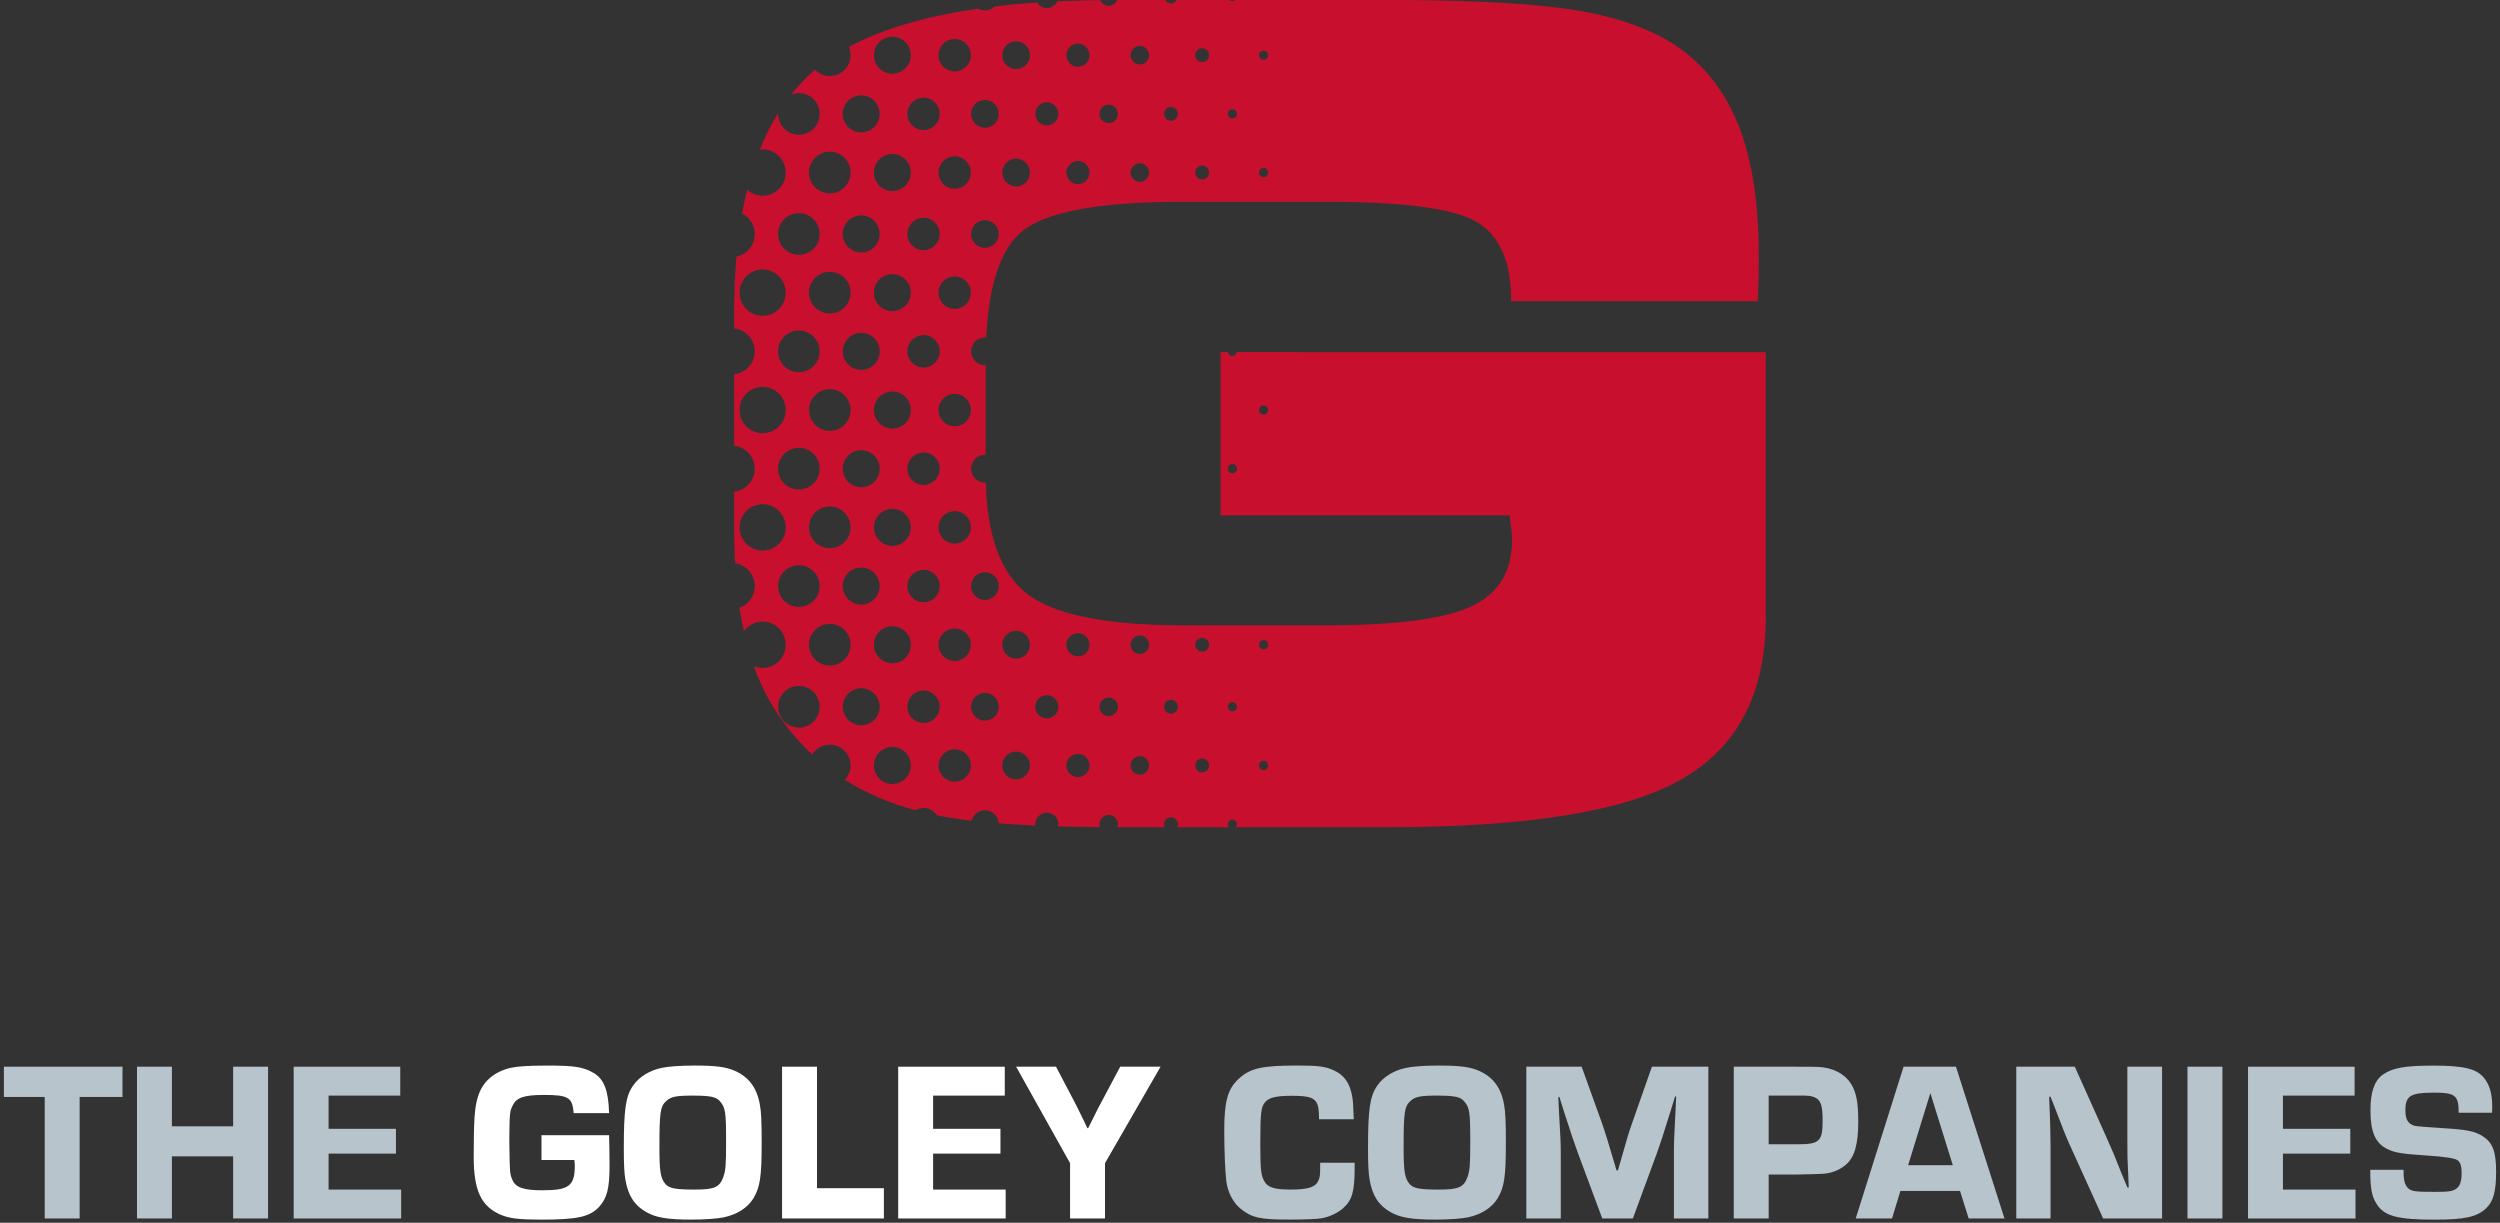 <?xml version="1.0" encoding="UTF-8"?> <svg xmlns="http://www.w3.org/2000/svg" width="321" height="157" viewBox="0 0 321 157" fill="none"><rect x="0" y="0" width="321" height="157" fill="#333333" stroke="none"/><path d="M10.223 156.45H5.74V140.849H0.5V136.963H15.729V140.849H10.226V156.45H10.223Z" fill="#B7C4CB"></path><path d="M34.419 156.45H29.935V148.474H22.073V156.45H17.59V136.963H22.073V144.617H29.935V136.963H34.419V156.45Z" fill="#B7C4CB"></path><path d="M42.191 144.94H50.839V148.125H42.191V152.742H51.508V156.453H37.708V136.966H51.393V140.677H42.191V144.943V144.94Z" fill="#B7C4CB"></path><path d="M78.207 145.758C78.235 146.956 78.265 148.241 78.265 149.616C78.265 152.624 77.946 153.853 76.898 154.991C75.704 156.248 74.102 156.6 69.531 156.6C66.648 156.6 65.454 156.453 64.319 155.987C61.786 154.907 60.825 152.891 60.825 148.536C60.825 143.745 60.943 142.137 61.377 140.793C61.929 138.982 63.269 137.754 65.222 137.2C66.183 136.935 67.581 136.82 70.288 136.82C73.754 136.82 74.889 136.994 76.197 137.756C77.565 138.546 78.12 140.006 78.207 142.927H73.664C73.491 140.911 72.995 140.59 69.851 140.59C67.318 140.59 66.329 140.911 65.833 141.934C65.454 142.693 65.426 142.84 65.395 146.405C65.454 150.701 65.454 150.729 65.802 151.516C66.208 152.481 67.259 152.832 69.616 152.832C73.082 152.832 73.808 152.278 73.808 149.59C73.808 149.531 73.779 149.239 73.749 148.946H69.526V145.761H78.204L78.207 145.758Z" fill="white"></path><path d="M94.335 137.489C96.139 138.279 97.187 139.651 97.566 141.842C97.74 142.719 97.798 144.004 97.798 146.692C97.798 151.103 97.594 152.419 96.75 153.85C95.994 155.076 94.683 155.925 92.937 156.304C92.093 156.479 90.521 156.597 88.745 156.597C85.688 156.597 84.203 156.333 82.981 155.632C81.437 154.755 80.652 153.498 80.302 151.483C80.156 150.605 80.098 149.613 80.098 147.51C80.098 142.426 80.33 140.762 81.291 139.387C82.048 138.277 83.418 137.43 84.99 137.11C85.777 136.935 87.405 136.817 89.182 136.817C91.919 136.817 93.2 136.992 94.335 137.489ZM85.573 141.347C84.785 142.047 84.67 142.75 84.67 147.307C84.67 150.434 84.816 151.28 85.427 152.011C85.923 152.596 86.738 152.742 89.241 152.742C91.743 152.742 92.385 152.421 92.852 151.193C93.172 150.316 93.231 149.615 93.231 146.635C93.231 142.75 93.144 142.224 92.443 141.406C91.948 140.821 91.191 140.675 88.862 140.675C86.825 140.675 86.156 140.821 85.573 141.347Z" fill="white"></path><path d="M104.904 152.565H113.492V156.45H100.418V136.963H104.902V152.565H104.904Z" fill="white"></path><path d="M119.811 144.94H128.458V148.125H119.811V152.742H129.128V156.453H115.328V136.966H129.013V140.677H119.811V144.943V144.94Z" fill="white"></path><path d="M141.88 149.351V156.45H137.397V149.351L130.468 136.963H135.592L137.921 141.403C138.212 141.957 138.417 142.367 139.202 143.973L139.608 144.85H139.726L140.163 143.973C140.919 142.454 141.096 142.075 141.474 141.403L143.833 136.963H149.017L141.883 149.351H141.88Z" fill="white"></path><path d="M173.936 149.292V149.905C173.936 153.032 173.616 154.111 172.423 155.163C171.753 155.748 170.705 156.243 169.716 156.42C169.074 156.538 167.474 156.594 165.493 156.594C161.794 156.594 160.747 156.361 159.32 155.222C158.359 154.463 157.631 153.091 157.457 151.657C157.311 150.4 157.194 147.83 157.194 145.112C157.194 141.488 157.631 139.882 158.939 138.625C160.453 137.163 161.938 136.815 166.569 136.815C169.276 136.815 170.178 136.933 171.257 137.428C172.596 138.041 173.325 139.064 173.616 140.759C173.734 141.403 173.762 141.898 173.821 143.711H169.366C169.337 142.308 169.279 142.016 169.046 141.577C168.668 140.905 167.911 140.7 165.871 140.7C163.949 140.7 163.047 140.905 162.523 141.431C161.912 142.075 161.825 142.716 161.825 146.866C161.825 150.226 161.912 150.926 162.349 151.688C162.786 152.478 163.66 152.739 165.726 152.739C167.909 152.739 168.87 152.447 169.248 151.66C169.481 151.193 169.511 150.9 169.511 149.672V149.292H173.936Z" fill="#B7C4CB"></path><path d="M189.891 137.489C191.696 138.279 192.744 139.651 193.122 141.841C193.296 142.718 193.354 144.003 193.354 146.691C193.354 151.103 193.15 152.418 192.307 153.85C191.55 155.076 190.239 155.924 188.493 156.304C187.649 156.478 186.075 156.596 184.301 156.596C181.244 156.596 179.759 156.332 178.537 155.632C176.993 154.755 176.208 153.498 175.858 151.482C175.713 150.605 175.654 149.613 175.654 147.509C175.654 142.426 175.886 140.762 176.847 139.387C177.604 138.276 178.974 137.43 180.546 137.109C181.333 136.935 182.962 136.817 184.738 136.817C187.476 136.817 188.756 136.991 189.891 137.489ZM181.126 141.346C180.339 142.047 180.224 142.749 180.224 147.307C180.224 150.433 180.37 151.28 180.981 152.011C181.476 152.595 182.292 152.742 184.794 152.742C187.297 152.742 187.938 152.421 188.403 151.192C188.723 150.315 188.782 149.615 188.782 146.635C188.782 142.749 188.695 142.223 187.994 141.405C187.499 140.821 186.742 140.674 184.413 140.674C182.376 140.674 181.707 140.821 181.124 141.346H181.126Z" fill="#B7C4CB"></path><path d="M219.354 156.45H214.93V148.269C214.93 146.691 214.958 146.019 215.134 142.659L215.221 140.79H215.076L214.523 142.6C213.534 145.786 213.243 146.66 212.778 147.976L209.662 156.448H205.731L202.587 148.004C202.063 146.542 201.83 145.87 200.782 142.629L200.23 140.846H200.084L200.171 142.688C200.376 146.019 200.404 146.894 200.404 148.269V156.45H195.979V136.963H203.083L205.702 144.237C206.14 145.522 206.431 146.427 207.566 150.284H207.74L208.177 148.766C208.933 146.106 209.138 145.406 209.544 144.267L212.105 136.963H219.354V156.45Z" fill="#B7C4CB"></path><path d="M222.613 136.963H230.33C232 136.963 233.048 136.973 233.474 136.991C235.337 137.079 236.851 137.869 237.666 139.154C238.364 140.292 238.599 141.549 238.599 144.032C238.599 146.984 238.103 148.648 236.968 149.582C236.125 150.282 235.046 150.692 233.883 150.721C233.709 150.749 233.096 150.749 230.798 150.808H227.099V156.448H222.616V136.961L222.613 136.963ZM230.823 146.925C233.62 146.925 234.026 146.545 234.026 143.886C234.026 141.898 233.793 141.226 232.95 140.877C232.485 140.703 232.28 140.672 231.028 140.672H227.097V146.925H230.823Z" fill="#B7C4CB"></path><path d="M244.013 152.916L242.934 156.45H238.274L244.419 136.963H251.144L257.376 156.45H252.775L251.668 152.916H244.01H244.013ZM247.857 140.351L245.004 149.612H250.74L247.857 140.351Z" fill="#B7C4CB"></path><path d="M277.612 156.45H270.041L265.762 147.014C265.238 145.845 264.975 145.204 263.899 142.37L263.288 140.82H263.114C263.232 143.508 263.288 145.552 263.288 147.014V156.45H258.891V136.963H266.404L270.45 145.991C271.352 148.007 271.411 148.153 272.487 150.869L273.157 152.477H273.331L273.272 150.959C273.154 148.769 273.154 148.504 273.154 146.43V136.963H277.609V156.45H277.612Z" fill="#B7C4CB"></path><path d="M285.357 156.45H280.873V136.963H285.357V156.45Z" fill="#B7C4CB"></path><path d="M293.13 144.94H301.777V148.125H293.13V152.742H302.447V156.453H288.646V136.966H302.332V140.677H293.13V144.942V144.94Z" fill="#B7C4CB"></path><path d="M315.695 142.865C315.695 140.644 315.258 140.295 312.52 140.295C309.491 140.295 308.852 140.703 308.852 142.575C308.852 143.773 309.202 144.327 310.074 144.563C310.347 144.621 311.531 144.718 313.627 144.855C316.743 145.029 317.819 145.263 318.811 145.907C320.063 146.725 320.5 147.864 320.5 150.436C320.5 153.008 320.15 154.263 319.22 155.14C317.998 156.279 316.454 156.602 312.551 156.602C307.804 156.602 306.115 156.135 305.156 154.586C304.545 153.65 304.341 152.629 304.341 150.203H308.622V150.554C308.622 151.606 308.796 152.19 309.233 152.598C309.698 152.978 310.107 153.037 312.755 153.037C314.532 153.037 314.969 152.949 315.462 152.57C315.871 152.249 316.073 151.634 316.073 150.613C316.073 149.767 315.927 149.241 315.549 148.977C315.239 148.724 313.909 148.519 311.559 148.364C308.385 148.158 307.482 148.012 306.493 147.517C304.98 146.758 304.366 145.327 304.366 142.552C304.366 140.215 304.862 138.784 305.938 137.994C307.191 137.117 308.763 136.825 312.372 136.825C316.331 136.825 317.934 137.204 318.923 138.374C319.652 139.251 320.002 140.418 320.002 142.085C320.002 142.203 320.002 142.552 319.974 142.875H315.692L315.695 142.865Z" fill="#B7C4CB"></path><path d="M166.827 45.209H158.814C158.768 45.491 158.533 45.709 158.241 45.709C157.95 45.709 157.715 45.491 157.669 45.209H156.718V66.174H193.87V66.53C194.059 67.815 194.154 68.741 194.154 69.31C194.154 73.327 192.446 76.181 189.009 77.82C185.571 79.462 179.334 80.293 170.255 80.293H151.976C141.9 80.293 135.119 78.89 131.704 76.109C128.456 73.483 126.756 68.777 126.577 61.955C126.539 61.955 126.505 61.965 126.467 61.965C125.486 61.965 124.688 61.165 124.688 60.18C124.688 59.195 125.486 58.395 126.467 58.395C126.498 58.395 126.528 58.402 126.559 58.405V46.886C126.528 46.886 126.498 46.897 126.467 46.897C125.486 46.897 124.688 46.097 124.688 45.112C124.688 44.127 125.486 43.327 126.467 43.327C126.523 43.327 126.574 43.337 126.631 43.342C126.958 36.599 128.453 32.096 131.114 29.805C134.148 27.215 141.047 25.907 151.859 25.907H170.257C180.356 25.907 186.831 26.786 189.699 28.546C192.569 30.328 194.016 33.609 194.016 38.387V38.672H225.69C225.736 37.959 225.762 37.199 225.785 36.366C225.808 35.535 225.831 34.345 225.831 32.824C225.831 26.407 225.049 21.082 223.508 16.828C221.943 12.572 219.548 9.197 216.325 6.679C213.219 4.278 208.951 2.544 203.522 1.521C198.116 0.5 189.699 0 178.319 0H158.625C158.52 0.09 158.392 0.149 158.244 0.149C158.096 0.149 157.968 0.09 157.863 0H151.112C150.957 0.262 150.686 0.446 150.361 0.446C150.036 0.446 149.763 0.262 149.61 0H143.455C143.278 0.436 142.854 0.744 142.358 0.744C141.862 0.744 141.448 0.444 141.267 0.018C139.37 0.038 137.53 0.087 135.758 0.172C135.523 0.682 135.012 1.041 134.414 1.041C133.874 1.041 133.407 0.749 133.149 0.318C131.257 0.446 129.45 0.618 127.712 0.828C127.392 1.144 126.953 1.339 126.47 1.339C126.158 1.339 125.869 1.252 125.616 1.111C118.799 2.093 113.257 3.732 108.996 6.025C109.137 6.35 109.219 6.709 109.219 7.089C109.219 8.566 108.025 9.767 106.55 9.767C105.804 9.767 105.129 9.456 104.643 8.959C103.534 9.905 102.519 10.97 101.589 12.142C101.896 12.018 102.228 11.947 102.576 11.947C104.048 11.947 105.244 13.144 105.244 14.624C105.244 16.104 104.05 17.302 102.576 17.302C101.101 17.302 99.907 16.104 99.907 14.624C99.907 14.588 99.917 14.553 99.917 14.517C99.028 15.953 98.235 17.515 97.555 19.22C97.676 19.205 97.796 19.184 97.921 19.184C99.559 19.184 100.886 20.516 100.886 22.16C100.886 23.804 99.559 25.135 97.921 25.135C97.154 25.135 96.462 24.835 95.935 24.355C95.692 25.34 95.467 26.35 95.278 27.402C96.244 27.892 96.911 28.887 96.911 30.046C96.911 31.477 95.902 32.673 94.56 32.955C94.371 35.155 94.266 37.466 94.266 39.91V42.172C95.751 42.334 96.911 43.581 96.911 45.114C96.911 46.648 95.751 47.895 94.266 48.056V57.24C95.751 57.402 96.911 58.649 96.911 60.182C96.911 61.716 95.751 62.962 94.266 63.124V68.195C94.266 69.623 94.312 70.988 94.386 72.321C95.815 72.534 96.914 73.76 96.914 75.253C96.914 76.54 96.093 77.628 94.951 78.041C95.109 79.087 95.301 80.088 95.516 81.057C96.053 80.305 96.927 79.813 97.918 79.813C99.557 79.813 100.883 81.144 100.883 82.788C100.883 84.432 99.557 85.763 97.918 85.763C97.522 85.763 97.147 85.681 96.802 85.54C96.906 85.827 97.001 86.125 97.111 86.404C98.701 90.426 101.101 93.909 104.286 96.879C104.756 96.12 105.589 95.612 106.545 95.612C108.017 95.612 109.214 96.81 109.214 98.29C109.214 99.003 108.93 99.649 108.478 100.129C111.128 101.806 114.147 103.111 117.539 104.035C117.845 103.855 118.198 103.742 118.582 103.742C119.31 103.742 119.949 104.119 120.317 104.691C121.631 104.95 123.111 105.179 124.752 105.371C124.954 104.607 125.641 104.042 126.464 104.042C127.408 104.042 128.169 104.781 128.231 105.71C129.7 105.827 131.27 105.922 132.944 105.999C132.936 105.943 132.926 105.886 132.926 105.827C132.926 105.007 133.591 104.34 134.409 104.34C135.227 104.34 135.891 105.007 135.891 105.827C135.891 105.925 135.881 106.017 135.863 106.11C137.563 106.158 139.35 106.192 141.233 106.205C141.195 106.087 141.167 105.961 141.167 105.83C141.167 105.173 141.699 104.64 142.353 104.64C143.007 104.64 143.539 105.173 143.539 105.83C143.539 105.963 143.511 106.092 143.47 106.212H149.558C149.502 106.097 149.466 105.969 149.466 105.83C149.466 105.338 149.865 104.938 150.356 104.938C150.847 104.938 151.245 105.338 151.245 105.83C151.245 105.969 151.207 106.094 151.153 106.212H157.794C157.705 106.107 157.646 105.979 157.646 105.83C157.646 105.502 157.912 105.235 158.239 105.235C158.566 105.235 158.832 105.502 158.832 105.83C158.832 105.976 158.773 106.107 158.684 106.212H178.311C196.189 106.212 208.731 104.168 215.914 100.057C223.119 95.945 226.726 89.003 226.726 79.259V45.222H166.825L166.827 45.209ZM158.241 60.775C157.914 60.775 157.648 60.508 157.648 60.18C157.648 59.851 157.914 59.585 158.241 59.585C158.569 59.585 158.834 59.851 158.834 60.18C158.834 60.508 158.569 60.775 158.241 60.775ZM162.244 53.242C161.917 53.242 161.651 52.975 161.651 52.647C161.651 52.319 161.917 52.052 162.244 52.052C162.571 52.052 162.837 52.319 162.837 52.647C162.837 52.975 162.571 53.242 162.244 53.242ZM162.244 6.491C162.571 6.491 162.837 6.758 162.837 7.086C162.837 7.415 162.571 7.681 162.244 7.681C161.917 7.681 161.651 7.415 161.651 7.086C161.651 6.758 161.917 6.491 162.244 6.491ZM162.244 21.559C162.571 21.559 162.837 21.826 162.837 22.154C162.837 22.483 162.571 22.75 162.244 22.75C161.917 22.75 161.651 22.483 161.651 22.154C161.651 21.826 161.917 21.559 162.244 21.559ZM158.241 14.027C158.569 14.027 158.834 14.293 158.834 14.622C158.834 14.95 158.569 15.217 158.241 15.217C157.914 15.217 157.648 14.95 157.648 14.622C157.648 14.293 157.914 14.027 158.241 14.027ZM154.359 6.194C154.849 6.194 155.248 6.594 155.248 7.086C155.248 7.579 154.849 7.979 154.359 7.979C153.868 7.979 153.469 7.579 153.469 7.086C153.469 6.594 153.868 6.194 154.359 6.194ZM154.359 21.262C154.849 21.262 155.248 21.662 155.248 22.154C155.248 22.647 154.849 23.047 154.359 23.047C153.868 23.047 153.469 22.647 153.469 22.154C153.469 21.662 153.868 21.262 154.359 21.262ZM150.358 13.729C150.849 13.729 151.248 14.129 151.248 14.622C151.248 15.114 150.849 15.514 150.358 15.514C149.868 15.514 149.469 15.114 149.469 14.622C149.469 14.129 149.868 13.729 150.358 13.729ZM146.356 5.896C147.01 5.896 147.542 6.43 147.542 7.086C147.542 7.743 147.01 8.277 146.356 8.277C145.701 8.277 145.17 7.743 145.17 7.086C145.17 6.43 145.701 5.896 146.356 5.896ZM146.356 20.964C147.01 20.964 147.542 21.498 147.542 22.154C147.542 22.811 147.01 23.345 146.356 23.345C145.701 23.345 145.17 22.811 145.17 22.154C145.17 21.498 145.701 20.964 146.356 20.964ZM142.355 13.432C143.01 13.432 143.541 13.965 143.541 14.622C143.541 15.278 143.01 15.812 142.355 15.812C141.701 15.812 141.169 15.278 141.169 14.622C141.169 13.965 141.701 13.432 142.355 13.432ZM138.411 5.599C139.229 5.599 139.894 6.266 139.894 7.086C139.894 7.907 139.229 8.574 138.411 8.574C137.594 8.574 136.929 7.907 136.929 7.086C136.929 6.266 137.594 5.599 138.411 5.599ZM138.411 20.667C139.229 20.667 139.894 21.334 139.894 22.154C139.894 22.975 139.229 23.642 138.411 23.642C137.594 23.642 136.929 22.975 136.929 22.154C136.929 21.334 137.594 20.667 138.411 20.667ZM134.411 13.134C135.229 13.134 135.894 13.801 135.894 14.622C135.894 15.443 135.229 16.109 134.411 16.109C133.593 16.109 132.929 15.443 132.929 14.622C132.929 13.801 133.593 13.134 134.411 13.134ZM130.47 5.301C131.451 5.301 132.249 6.102 132.249 7.086C132.249 8.071 131.454 8.872 130.47 8.872C129.486 8.872 128.691 8.071 128.691 7.086C128.691 6.102 129.488 5.301 130.47 5.301ZM130.47 20.369C131.451 20.369 132.249 21.17 132.249 22.154C132.249 23.139 131.451 23.94 130.47 23.94C129.488 23.94 128.691 23.139 128.691 22.154C128.691 21.17 129.488 20.369 130.47 20.369ZM126.467 12.837C127.449 12.837 128.246 13.637 128.246 14.622C128.246 15.607 127.449 16.407 126.467 16.407C125.486 16.407 124.688 15.607 124.688 14.622C124.688 13.637 125.486 12.837 126.467 12.837ZM126.467 28.259C127.449 28.259 128.246 29.059 128.246 30.044C128.246 31.029 127.449 31.829 126.467 31.829C125.486 31.829 124.688 31.029 124.688 30.044C124.688 29.059 125.486 28.259 126.467 28.259ZM118.584 12.539C119.729 12.539 120.66 13.47 120.66 14.622C120.66 15.773 119.729 16.704 118.584 16.704C117.439 16.704 116.509 15.773 116.509 14.622C116.509 13.47 117.439 12.539 118.584 12.539ZM109.216 52.647C109.216 54.124 108.023 55.325 106.548 55.325C105.073 55.325 103.879 54.127 103.879 52.647C103.879 51.167 105.073 49.969 106.548 49.969C108.023 49.969 109.216 51.167 109.216 52.647ZM108.209 45.112C108.209 43.799 109.27 42.732 110.581 42.732C111.892 42.732 112.953 43.796 112.953 45.112C112.953 46.427 111.892 47.492 110.581 47.492C109.27 47.492 108.209 46.427 108.209 45.112ZM110.579 57.802C111.887 57.802 112.951 58.867 112.951 60.182C112.951 61.498 111.89 62.562 110.579 62.562C109.267 62.562 108.207 61.498 108.207 60.182C108.207 58.867 109.267 57.802 110.579 57.802ZM114.581 65.335C115.89 65.335 116.953 66.399 116.953 67.715C116.953 69.031 115.893 70.095 114.581 70.095C113.27 70.095 112.209 69.031 112.209 67.715C112.209 66.399 113.27 65.335 114.581 65.335ZM114.581 55.027C113.273 55.027 112.209 53.963 112.209 52.647C112.209 51.331 113.27 50.267 114.581 50.267C115.893 50.267 116.953 51.331 116.953 52.647C116.953 53.963 115.893 55.027 114.581 55.027ZM114.581 39.956C113.273 39.956 112.209 38.892 112.209 37.576C112.209 36.261 113.27 35.196 114.581 35.196C115.893 35.196 116.953 36.261 116.953 37.576C116.953 38.892 115.893 39.956 114.581 39.956ZM114.581 24.535C113.273 24.535 112.209 23.47 112.209 22.154C112.209 20.839 113.27 19.774 114.581 19.774C115.893 19.774 116.953 20.839 116.953 22.154C116.953 23.47 115.893 24.535 114.581 24.535ZM112.951 30.044C112.951 31.357 111.89 32.424 110.579 32.424C109.267 32.424 108.207 31.359 108.207 30.044C108.207 28.728 109.267 27.664 110.579 27.664C111.89 27.664 112.951 28.728 112.951 30.044ZM109.216 37.576C109.216 39.054 108.023 40.254 106.548 40.254C105.073 40.254 103.879 39.056 103.879 37.576C103.879 36.096 105.073 34.899 106.548 34.899C108.023 34.899 109.216 36.096 109.216 37.576ZM105.244 45.112C105.244 46.589 104.05 47.789 102.576 47.789C101.101 47.789 99.907 46.592 99.907 45.112C99.907 43.632 101.101 42.434 102.576 42.434C104.05 42.434 105.244 43.632 105.244 45.112ZM105.244 60.18C105.244 61.657 104.05 62.857 102.576 62.857C101.101 62.857 99.907 61.66 99.907 60.18C99.907 58.7 101.101 57.502 102.576 57.502C104.05 57.502 105.244 58.7 105.244 60.18ZM106.548 65.037C108.02 65.037 109.216 66.235 109.216 67.715C109.216 69.195 108.023 70.393 106.548 70.393C105.073 70.393 103.879 69.195 103.879 67.715C103.879 66.235 105.073 65.037 106.548 65.037ZM110.579 72.87C111.887 72.87 112.951 73.935 112.951 75.25C112.951 76.566 111.89 77.63 110.579 77.63C109.267 77.63 108.207 76.566 108.207 75.25C108.207 73.935 109.267 72.87 110.579 72.87ZM114.581 80.406C115.89 80.406 116.953 81.47 116.953 82.786C116.953 84.101 115.893 85.166 114.581 85.166C113.27 85.166 112.209 84.101 112.209 82.786C112.209 81.47 113.27 80.406 114.581 80.406ZM116.509 75.25C116.509 74.101 117.439 73.168 118.584 73.168C119.729 73.168 120.66 74.099 120.66 75.25C120.66 76.402 119.729 77.333 118.584 77.333C117.439 77.333 116.509 76.402 116.509 75.25ZM118.584 62.262C117.439 62.262 116.509 61.331 116.509 60.18C116.509 59.028 117.439 58.097 118.584 58.097C119.729 58.097 120.66 59.028 120.66 60.18C120.66 61.331 119.729 62.262 118.584 62.262ZM118.584 47.194C117.439 47.194 116.509 46.263 116.509 45.112C116.509 43.96 117.439 43.029 118.584 43.029C119.729 43.029 120.66 43.96 120.66 45.112C120.66 46.263 119.729 47.194 118.584 47.194ZM118.584 32.126C117.439 32.126 116.509 31.195 116.509 30.044C116.509 28.892 117.439 27.961 118.584 27.961C119.729 27.961 120.66 28.892 120.66 30.044C120.66 31.195 119.729 32.126 118.584 32.126ZM114.581 4.706C115.89 4.706 116.953 5.771 116.953 7.086C116.953 8.402 115.893 9.467 114.581 9.467C113.27 9.467 112.209 8.402 112.209 7.086C112.209 5.771 113.27 4.706 114.581 4.706ZM110.579 12.242C111.887 12.242 112.951 13.306 112.951 14.622C112.951 15.938 111.89 17.002 110.579 17.002C109.267 17.002 108.207 15.938 108.207 14.622C108.207 13.306 109.267 12.242 110.579 12.242ZM106.548 19.477C108.02 19.477 109.216 20.675 109.216 22.154C109.216 23.634 108.023 24.832 106.548 24.832C105.073 24.832 103.879 23.634 103.879 22.154C103.879 20.675 105.073 19.477 106.548 19.477ZM102.576 27.366C104.048 27.366 105.244 28.564 105.244 30.044C105.244 31.524 104.05 32.721 102.576 32.721C101.101 32.721 99.907 31.524 99.907 30.044C99.907 28.564 101.101 27.366 102.576 27.366ZM94.956 37.576C94.956 35.935 96.283 34.601 97.921 34.601C99.559 34.601 100.886 35.932 100.886 37.576C100.886 39.22 99.559 40.552 97.921 40.552C96.283 40.552 94.956 39.22 94.956 37.576ZM94.956 52.647C94.956 51.006 96.283 49.672 97.921 49.672C99.559 49.672 100.886 51.003 100.886 52.647C100.886 54.291 99.559 55.622 97.921 55.622C96.283 55.622 94.956 54.291 94.956 52.647ZM94.956 67.715C94.956 66.071 96.283 64.74 97.921 64.74C99.559 64.74 100.886 66.071 100.886 67.715C100.886 69.359 99.559 70.69 97.921 70.69C96.283 70.69 94.956 69.359 94.956 67.715ZM99.907 75.25C99.907 73.773 101.101 72.573 102.576 72.573C104.05 72.573 105.244 73.77 105.244 75.25C105.244 76.73 104.05 77.928 102.576 77.928C101.101 77.928 99.907 76.73 99.907 75.25ZM102.576 93.427C101.103 93.427 99.907 92.229 99.907 90.749C99.907 89.269 101.101 88.072 102.576 88.072C104.05 88.072 105.244 89.269 105.244 90.749C105.244 92.229 104.05 93.427 102.576 93.427ZM103.879 82.783C103.879 81.306 105.073 80.105 106.548 80.105C108.023 80.105 109.216 81.303 109.216 82.783C109.216 84.263 108.023 85.461 106.548 85.461C105.073 85.461 103.879 84.263 103.879 82.783ZM108.209 90.749C108.209 89.436 109.27 88.369 110.581 88.369C111.892 88.369 112.953 89.433 112.953 90.749C112.953 92.065 111.892 93.129 110.581 93.129C109.27 93.129 108.209 92.065 108.209 90.749ZM114.581 100.665C113.273 100.665 112.209 99.6 112.209 98.284C112.209 96.969 113.27 95.904 114.581 95.904C115.893 95.904 116.953 96.969 116.953 98.284C116.953 99.6 115.893 100.665 114.581 100.665ZM118.584 92.832C117.439 92.832 116.509 91.901 116.509 90.749C116.509 89.598 117.439 88.667 118.584 88.667C119.729 88.667 120.66 89.598 120.66 90.749C120.66 91.901 119.729 92.832 118.584 92.832ZM122.584 100.367C121.439 100.367 120.509 99.433 120.509 98.284C120.509 97.135 121.437 96.202 122.584 96.202C123.732 96.202 124.66 97.133 124.66 98.284C124.66 99.436 123.729 100.367 122.584 100.367ZM122.584 84.866C121.439 84.866 120.509 83.935 120.509 82.783C120.509 81.632 121.437 80.7 122.584 80.7C123.732 80.7 124.66 81.632 124.66 82.783C124.66 83.935 123.729 84.866 122.584 84.866ZM122.584 69.798C121.439 69.798 120.509 68.867 120.509 67.715C120.509 66.563 121.437 65.632 122.584 65.632C123.732 65.632 124.66 66.563 124.66 67.715C124.66 68.867 123.729 69.798 122.584 69.798ZM122.584 54.73C121.439 54.73 120.509 53.799 120.509 52.647C120.509 51.495 121.439 50.564 122.584 50.564C123.729 50.564 124.66 51.495 124.66 52.647C124.66 53.799 123.729 54.73 122.584 54.73ZM122.584 39.659C121.439 39.659 120.509 38.728 120.509 37.576C120.509 36.425 121.439 35.494 122.584 35.494C123.729 35.494 124.66 36.425 124.66 37.576C124.66 38.728 123.729 39.659 122.584 39.659ZM122.584 24.237C121.439 24.237 120.509 23.306 120.509 22.154C120.509 21.003 121.439 20.072 122.584 20.072C123.729 20.072 124.66 21.003 124.66 22.154C124.66 23.306 123.729 24.237 122.584 24.237ZM122.584 9.169C121.439 9.169 120.509 8.238 120.509 7.086C120.509 5.935 121.439 5.004 122.584 5.004C123.729 5.004 124.66 5.935 124.66 7.086C124.66 8.238 123.729 9.169 122.584 9.169ZM126.467 92.534C125.486 92.534 124.688 91.734 124.688 90.749C124.688 89.764 125.486 88.964 126.467 88.964C127.449 88.964 128.246 89.764 128.246 90.749C128.246 91.734 127.449 92.534 126.467 92.534ZM126.467 77.035C125.486 77.035 124.688 76.235 124.688 75.25C124.688 74.265 125.486 73.465 126.467 73.465C127.449 73.465 128.246 74.265 128.246 75.25C128.246 76.235 127.449 77.035 126.467 77.035ZM130.47 100.07C129.488 100.07 128.691 99.269 128.691 98.284C128.691 97.3 129.488 96.499 130.47 96.499C131.451 96.499 132.249 97.3 132.249 98.284C132.249 99.269 131.451 100.07 130.47 100.07ZM130.47 84.568C129.488 84.568 128.691 83.768 128.691 82.783C128.691 81.798 129.488 80.998 130.47 80.998C131.451 80.998 132.249 81.798 132.249 82.783C132.249 83.768 131.451 84.568 130.47 84.568ZM134.411 92.237C133.593 92.237 132.929 91.57 132.929 90.749C132.929 89.928 133.593 89.262 134.411 89.262C135.229 89.262 135.894 89.928 135.894 90.749C135.894 91.57 135.229 92.237 134.411 92.237ZM138.411 99.772C137.594 99.772 136.929 99.105 136.929 98.284C136.929 97.464 137.594 96.797 138.411 96.797C139.229 96.797 139.894 97.464 139.894 98.284C139.894 99.105 139.229 99.772 138.411 99.772ZM138.411 84.271C137.594 84.271 136.929 83.604 136.929 82.783C136.929 81.962 137.594 81.296 138.411 81.296C139.229 81.296 139.894 81.962 139.894 82.783C139.894 83.604 139.229 84.271 138.411 84.271ZM142.355 91.939C141.701 91.939 141.169 91.406 141.169 90.749C141.169 90.093 141.701 89.559 142.355 89.559C143.01 89.559 143.541 90.093 143.541 90.749C143.541 91.406 143.01 91.939 142.355 91.939ZM146.356 99.475C145.701 99.475 145.17 98.941 145.17 98.284C145.17 97.628 145.701 97.094 146.356 97.094C147.01 97.094 147.542 97.628 147.542 98.284C147.542 98.941 147.01 99.475 146.356 99.475ZM146.356 83.973C145.701 83.973 145.17 83.44 145.17 82.783C145.17 82.126 145.701 81.593 146.356 81.593C147.01 81.593 147.542 82.126 147.542 82.783C147.542 83.44 147.01 83.973 146.356 83.973ZM150.358 91.642C149.868 91.642 149.469 91.242 149.469 90.749C149.469 90.257 149.868 89.857 150.358 89.857C150.849 89.857 151.248 90.257 151.248 90.749C151.248 91.242 150.849 91.642 150.358 91.642ZM154.359 99.177C153.868 99.177 153.469 98.777 153.469 98.284C153.469 97.792 153.868 97.392 154.359 97.392C154.849 97.392 155.248 97.792 155.248 98.284C155.248 98.777 154.849 99.177 154.359 99.177ZM154.359 83.676C153.868 83.676 153.469 83.275 153.469 82.783C153.469 82.291 153.868 81.891 154.359 81.891C154.849 81.891 155.248 82.291 155.248 82.783C155.248 83.275 154.849 83.676 154.359 83.676ZM158.241 91.344C157.914 91.344 157.648 91.078 157.648 90.749C157.648 90.421 157.914 90.154 158.241 90.154C158.569 90.154 158.834 90.421 158.834 90.749C158.834 91.078 158.569 91.344 158.241 91.344ZM162.244 98.879C161.917 98.879 161.651 98.613 161.651 98.284C161.651 97.956 161.917 97.689 162.244 97.689C162.571 97.689 162.837 97.956 162.837 98.284C162.837 98.613 162.571 98.879 162.244 98.879ZM162.244 83.378C161.917 83.378 161.651 83.111 161.651 82.783C161.651 82.455 161.917 82.188 162.244 82.188C162.571 82.188 162.837 82.455 162.837 82.783C162.837 83.111 162.571 83.378 162.244 83.378Z" fill="#C8102E"></path></svg> 